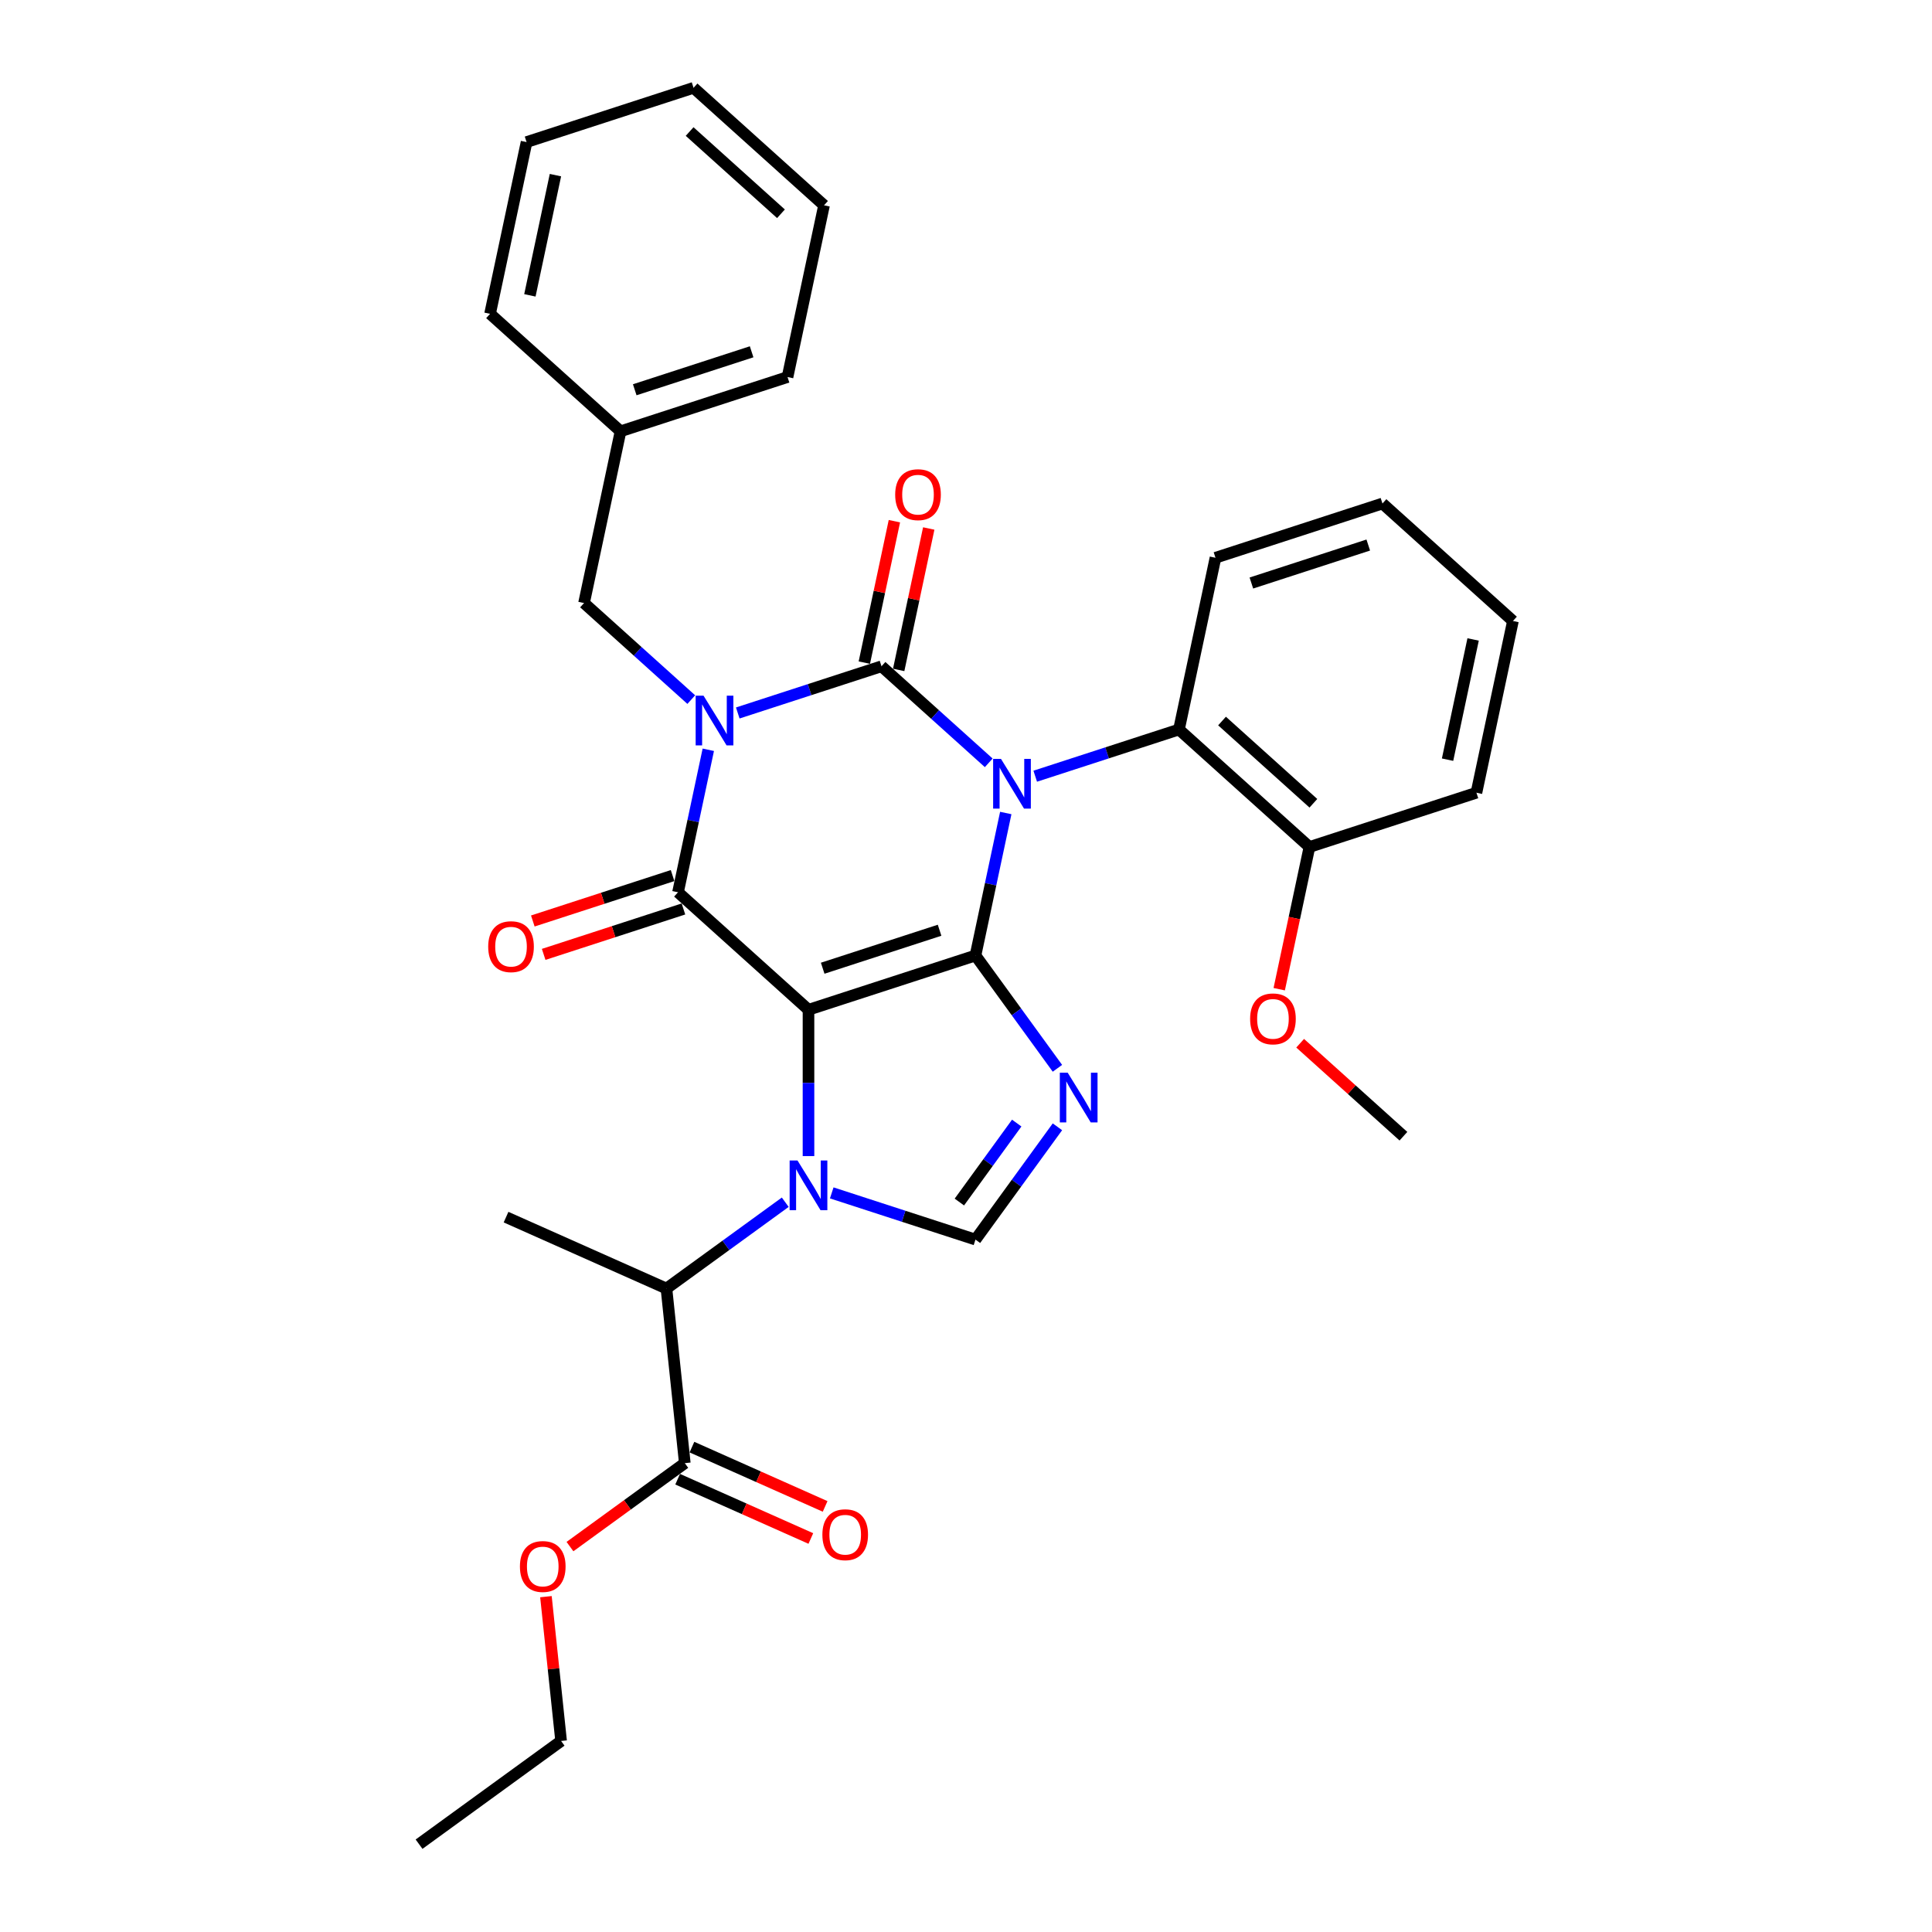 <?xml version='1.0' encoding='iso-8859-1'?>
<svg version='1.1' baseProfile='full'
              xmlns='http://www.w3.org/2000/svg'
                      xmlns:rdkit='http://www.rdkit.org/xml'
                      xmlns:xlink='http://www.w3.org/1999/xlink'
                  xml:space='preserve'
width='1000px' height='1000px' viewBox='0 0 1000 1000'>
<!-- END OF HEADER -->
<rect style='opacity:1.0;fill:#FFFFFF;stroke:none' width='1000' height='1000' x='0' y='0'> </rect>
<path class='bond-0' d='M 381.865,369.036 L 419.065,356.949' style='fill:none;fill-rule:evenodd;stroke:#0000FF;stroke-width:6px;stroke-linecap:butt;stroke-linejoin:miter;stroke-opacity:1' />
<path class='bond-0' d='M 419.065,356.949 L 456.264,344.862' style='fill:none;fill-rule:evenodd;stroke:#000000;stroke-width:6px;stroke-linecap:butt;stroke-linejoin:miter;stroke-opacity:1' />
<path class='bond-1' d='M 366.615,388.086 L 358.776,424.963' style='fill:none;fill-rule:evenodd;stroke:#0000FF;stroke-width:6px;stroke-linecap:butt;stroke-linejoin:miter;stroke-opacity:1' />
<path class='bond-1' d='M 358.776,424.963 L 350.938,461.839' style='fill:none;fill-rule:evenodd;stroke:#000000;stroke-width:6px;stroke-linecap:butt;stroke-linejoin:miter;stroke-opacity:1' />
<path class='bond-2' d='M 357.8,362.112 L 330.048,337.123' style='fill:none;fill-rule:evenodd;stroke:#0000FF;stroke-width:6px;stroke-linecap:butt;stroke-linejoin:miter;stroke-opacity:1' />
<path class='bond-2' d='M 330.048,337.123 L 302.296,312.135' style='fill:none;fill-rule:evenodd;stroke:#000000;stroke-width:6px;stroke-linecap:butt;stroke-linejoin:miter;stroke-opacity:1' />
<path class='bond-3' d='M 456.264,344.862 L 484.016,369.85' style='fill:none;fill-rule:evenodd;stroke:#000000;stroke-width:6px;stroke-linecap:butt;stroke-linejoin:miter;stroke-opacity:1' />
<path class='bond-3' d='M 484.016,369.85 L 511.769,394.839' style='fill:none;fill-rule:evenodd;stroke:#0000FF;stroke-width:6px;stroke-linecap:butt;stroke-linejoin:miter;stroke-opacity:1' />
<path class='bond-4' d='M 465.154,346.752 L 472.934,310.148' style='fill:none;fill-rule:evenodd;stroke:#000000;stroke-width:6px;stroke-linecap:butt;stroke-linejoin:miter;stroke-opacity:1' />
<path class='bond-4' d='M 472.934,310.148 L 480.715,273.544' style='fill:none;fill-rule:evenodd;stroke:#FF0000;stroke-width:6px;stroke-linecap:butt;stroke-linejoin:miter;stroke-opacity:1' />
<path class='bond-4' d='M 447.375,342.973 L 455.155,306.369' style='fill:none;fill-rule:evenodd;stroke:#000000;stroke-width:6px;stroke-linecap:butt;stroke-linejoin:miter;stroke-opacity:1' />
<path class='bond-4' d='M 455.155,306.369 L 462.936,269.765' style='fill:none;fill-rule:evenodd;stroke:#FF0000;stroke-width:6px;stroke-linecap:butt;stroke-linejoin:miter;stroke-opacity:1' />
<path class='bond-5' d='M 535.833,401.763 L 573.033,389.676' style='fill:none;fill-rule:evenodd;stroke:#0000FF;stroke-width:6px;stroke-linecap:butt;stroke-linejoin:miter;stroke-opacity:1' />
<path class='bond-5' d='M 573.033,389.676 L 610.233,377.589' style='fill:none;fill-rule:evenodd;stroke:#000000;stroke-width:6px;stroke-linecap:butt;stroke-linejoin:miter;stroke-opacity:1' />
<path class='bond-6' d='M 520.583,420.813 L 512.744,457.69' style='fill:none;fill-rule:evenodd;stroke:#0000FF;stroke-width:6px;stroke-linecap:butt;stroke-linejoin:miter;stroke-opacity:1' />
<path class='bond-6' d='M 512.744,457.69 L 504.906,494.566' style='fill:none;fill-rule:evenodd;stroke:#000000;stroke-width:6px;stroke-linecap:butt;stroke-linejoin:miter;stroke-opacity:1' />
<path class='bond-7' d='M 350.938,461.839 L 418.475,522.65' style='fill:none;fill-rule:evenodd;stroke:#000000;stroke-width:6px;stroke-linecap:butt;stroke-linejoin:miter;stroke-opacity:1' />
<path class='bond-8' d='M 348.13,453.196 L 311.957,464.949' style='fill:none;fill-rule:evenodd;stroke:#000000;stroke-width:6px;stroke-linecap:butt;stroke-linejoin:miter;stroke-opacity:1' />
<path class='bond-8' d='M 311.957,464.949 L 275.784,476.703' style='fill:none;fill-rule:evenodd;stroke:#FF0000;stroke-width:6px;stroke-linecap:butt;stroke-linejoin:miter;stroke-opacity:1' />
<path class='bond-8' d='M 353.746,470.482 L 317.574,482.236' style='fill:none;fill-rule:evenodd;stroke:#000000;stroke-width:6px;stroke-linecap:butt;stroke-linejoin:miter;stroke-opacity:1' />
<path class='bond-8' d='M 317.574,482.236 L 281.401,493.989' style='fill:none;fill-rule:evenodd;stroke:#FF0000;stroke-width:6px;stroke-linecap:butt;stroke-linejoin:miter;stroke-opacity:1' />
<path class='bond-9' d='M 350.755,765.631 L 385.223,780.977' style='fill:none;fill-rule:evenodd;stroke:#000000;stroke-width:6px;stroke-linecap:butt;stroke-linejoin:miter;stroke-opacity:1' />
<path class='bond-9' d='M 385.223,780.977 L 419.691,796.323' style='fill:none;fill-rule:evenodd;stroke:#FF0000;stroke-width:6px;stroke-linecap:butt;stroke-linejoin:miter;stroke-opacity:1' />
<path class='bond-9' d='M 358.147,749.026 L 392.615,764.372' style='fill:none;fill-rule:evenodd;stroke:#000000;stroke-width:6px;stroke-linecap:butt;stroke-linejoin:miter;stroke-opacity:1' />
<path class='bond-9' d='M 392.615,764.372 L 427.084,779.719' style='fill:none;fill-rule:evenodd;stroke:#FF0000;stroke-width:6px;stroke-linecap:butt;stroke-linejoin:miter;stroke-opacity:1' />
<path class='bond-10' d='M 354.451,757.328 L 344.951,666.947' style='fill:none;fill-rule:evenodd;stroke:#000000;stroke-width:6px;stroke-linecap:butt;stroke-linejoin:miter;stroke-opacity:1' />
<path class='bond-11' d='M 354.451,757.328 L 324.733,778.92' style='fill:none;fill-rule:evenodd;stroke:#000000;stroke-width:6px;stroke-linecap:butt;stroke-linejoin:miter;stroke-opacity:1' />
<path class='bond-11' d='M 324.733,778.92 L 295.014,800.512' style='fill:none;fill-rule:evenodd;stroke:#FF0000;stroke-width:6px;stroke-linecap:butt;stroke-linejoin:miter;stroke-opacity:1' />
<path class='bond-12' d='M 418.475,522.65 L 504.906,494.566' style='fill:none;fill-rule:evenodd;stroke:#000000;stroke-width:6px;stroke-linecap:butt;stroke-linejoin:miter;stroke-opacity:1' />
<path class='bond-12' d='M 425.823,501.151 L 486.325,481.492' style='fill:none;fill-rule:evenodd;stroke:#000000;stroke-width:6px;stroke-linecap:butt;stroke-linejoin:miter;stroke-opacity:1' />
<path class='bond-13' d='M 418.475,522.65 L 418.475,560.519' style='fill:none;fill-rule:evenodd;stroke:#000000;stroke-width:6px;stroke-linecap:butt;stroke-linejoin:miter;stroke-opacity:1' />
<path class='bond-13' d='M 418.475,560.519 L 418.475,598.389' style='fill:none;fill-rule:evenodd;stroke:#0000FF;stroke-width:6px;stroke-linecap:butt;stroke-linejoin:miter;stroke-opacity:1' />
<path class='bond-14' d='M 504.906,494.566 L 526.115,523.758' style='fill:none;fill-rule:evenodd;stroke:#000000;stroke-width:6px;stroke-linecap:butt;stroke-linejoin:miter;stroke-opacity:1' />
<path class='bond-14' d='M 526.115,523.758 L 547.324,552.949' style='fill:none;fill-rule:evenodd;stroke:#0000FF;stroke-width:6px;stroke-linecap:butt;stroke-linejoin:miter;stroke-opacity:1' />
<path class='bond-15' d='M 547.324,583.23 L 526.115,612.421' style='fill:none;fill-rule:evenodd;stroke:#0000FF;stroke-width:6px;stroke-linecap:butt;stroke-linejoin:miter;stroke-opacity:1' />
<path class='bond-15' d='M 526.115,612.421 L 504.906,641.612' style='fill:none;fill-rule:evenodd;stroke:#000000;stroke-width:6px;stroke-linecap:butt;stroke-linejoin:miter;stroke-opacity:1' />
<path class='bond-15' d='M 526.256,581.304 L 511.41,601.738' style='fill:none;fill-rule:evenodd;stroke:#0000FF;stroke-width:6px;stroke-linecap:butt;stroke-linejoin:miter;stroke-opacity:1' />
<path class='bond-15' d='M 511.41,601.738 L 496.564,622.172' style='fill:none;fill-rule:evenodd;stroke:#000000;stroke-width:6px;stroke-linecap:butt;stroke-linejoin:miter;stroke-opacity:1' />
<path class='bond-16' d='M 504.906,641.612 L 467.707,629.526' style='fill:none;fill-rule:evenodd;stroke:#000000;stroke-width:6px;stroke-linecap:butt;stroke-linejoin:miter;stroke-opacity:1' />
<path class='bond-16' d='M 467.707,629.526 L 430.507,617.439' style='fill:none;fill-rule:evenodd;stroke:#0000FF;stroke-width:6px;stroke-linecap:butt;stroke-linejoin:miter;stroke-opacity:1' />
<path class='bond-17' d='M 406.442,622.271 L 375.697,644.609' style='fill:none;fill-rule:evenodd;stroke:#0000FF;stroke-width:6px;stroke-linecap:butt;stroke-linejoin:miter;stroke-opacity:1' />
<path class='bond-17' d='M 375.697,644.609 L 344.951,666.947' style='fill:none;fill-rule:evenodd;stroke:#000000;stroke-width:6px;stroke-linecap:butt;stroke-linejoin:miter;stroke-opacity:1' />
<path class='bond-18' d='M 344.951,666.947 L 261.929,629.983' style='fill:none;fill-rule:evenodd;stroke:#000000;stroke-width:6px;stroke-linecap:butt;stroke-linejoin:miter;stroke-opacity:1' />
<path class='bond-19' d='M 321.191,223.242 L 302.296,312.135' style='fill:none;fill-rule:evenodd;stroke:#000000;stroke-width:6px;stroke-linecap:butt;stroke-linejoin:miter;stroke-opacity:1' />
<path class='bond-20' d='M 321.191,223.242 L 407.623,195.158' style='fill:none;fill-rule:evenodd;stroke:#000000;stroke-width:6px;stroke-linecap:butt;stroke-linejoin:miter;stroke-opacity:1' />
<path class='bond-20' d='M 328.539,201.743 L 389.041,182.085' style='fill:none;fill-rule:evenodd;stroke:#000000;stroke-width:6px;stroke-linecap:butt;stroke-linejoin:miter;stroke-opacity:1' />
<path class='bond-21' d='M 321.191,223.242 L 253.654,162.431' style='fill:none;fill-rule:evenodd;stroke:#000000;stroke-width:6px;stroke-linecap:butt;stroke-linejoin:miter;stroke-opacity:1' />
<path class='bond-22' d='M 610.233,377.589 L 677.769,438.4' style='fill:none;fill-rule:evenodd;stroke:#000000;stroke-width:6px;stroke-linecap:butt;stroke-linejoin:miter;stroke-opacity:1' />
<path class='bond-22' d='M 632.525,373.204 L 679.801,415.771' style='fill:none;fill-rule:evenodd;stroke:#000000;stroke-width:6px;stroke-linecap:butt;stroke-linejoin:miter;stroke-opacity:1' />
<path class='bond-23' d='M 610.233,377.589 L 629.128,288.696' style='fill:none;fill-rule:evenodd;stroke:#000000;stroke-width:6px;stroke-linecap:butt;stroke-linejoin:miter;stroke-opacity:1' />
<path class='bond-24' d='M 677.769,438.4 L 669.946,475.203' style='fill:none;fill-rule:evenodd;stroke:#000000;stroke-width:6px;stroke-linecap:butt;stroke-linejoin:miter;stroke-opacity:1' />
<path class='bond-24' d='M 669.946,475.203 L 662.123,512.007' style='fill:none;fill-rule:evenodd;stroke:#FF0000;stroke-width:6px;stroke-linecap:butt;stroke-linejoin:miter;stroke-opacity:1' />
<path class='bond-25' d='M 677.769,438.4 L 764.201,410.316' style='fill:none;fill-rule:evenodd;stroke:#000000;stroke-width:6px;stroke-linecap:butt;stroke-linejoin:miter;stroke-opacity:1' />
<path class='bond-26' d='M 672.961,539.977 L 699.686,564.04' style='fill:none;fill-rule:evenodd;stroke:#FF0000;stroke-width:6px;stroke-linecap:butt;stroke-linejoin:miter;stroke-opacity:1' />
<path class='bond-26' d='M 699.686,564.04 L 726.411,588.103' style='fill:none;fill-rule:evenodd;stroke:#000000;stroke-width:6px;stroke-linecap:butt;stroke-linejoin:miter;stroke-opacity:1' />
<path class='bond-27' d='M 629.128,288.696 L 715.559,260.612' style='fill:none;fill-rule:evenodd;stroke:#000000;stroke-width:6px;stroke-linecap:butt;stroke-linejoin:miter;stroke-opacity:1' />
<path class='bond-27' d='M 647.709,301.77 L 708.211,282.111' style='fill:none;fill-rule:evenodd;stroke:#000000;stroke-width:6px;stroke-linecap:butt;stroke-linejoin:miter;stroke-opacity:1' />
<path class='bond-28' d='M 764.201,410.316 L 783.096,321.423' style='fill:none;fill-rule:evenodd;stroke:#000000;stroke-width:6px;stroke-linecap:butt;stroke-linejoin:miter;stroke-opacity:1' />
<path class='bond-28' d='M 749.256,393.203 L 762.483,330.978' style='fill:none;fill-rule:evenodd;stroke:#000000;stroke-width:6px;stroke-linecap:butt;stroke-linejoin:miter;stroke-opacity:1' />
<path class='bond-29' d='M 715.559,260.612 L 783.096,321.423' style='fill:none;fill-rule:evenodd;stroke:#000000;stroke-width:6px;stroke-linecap:butt;stroke-linejoin:miter;stroke-opacity:1' />
<path class='bond-30' d='M 407.623,195.158 L 426.518,106.265' style='fill:none;fill-rule:evenodd;stroke:#000000;stroke-width:6px;stroke-linecap:butt;stroke-linejoin:miter;stroke-opacity:1' />
<path class='bond-31' d='M 253.654,162.431 L 272.549,73.538' style='fill:none;fill-rule:evenodd;stroke:#000000;stroke-width:6px;stroke-linecap:butt;stroke-linejoin:miter;stroke-opacity:1' />
<path class='bond-31' d='M 274.267,152.876 L 287.494,90.651' style='fill:none;fill-rule:evenodd;stroke:#000000;stroke-width:6px;stroke-linecap:butt;stroke-linejoin:miter;stroke-opacity:1' />
<path class='bond-32' d='M 426.518,106.265 L 358.981,45.455' style='fill:none;fill-rule:evenodd;stroke:#000000;stroke-width:6px;stroke-linecap:butt;stroke-linejoin:miter;stroke-opacity:1' />
<path class='bond-32' d='M 404.225,110.651 L 356.949,68.083' style='fill:none;fill-rule:evenodd;stroke:#000000;stroke-width:6px;stroke-linecap:butt;stroke-linejoin:miter;stroke-opacity:1' />
<path class='bond-33' d='M 272.549,73.538 L 358.981,45.455' style='fill:none;fill-rule:evenodd;stroke:#000000;stroke-width:6px;stroke-linecap:butt;stroke-linejoin:miter;stroke-opacity:1' />
<path class='bond-34' d='M 282.576,826.432 L 286.502,863.78' style='fill:none;fill-rule:evenodd;stroke:#FF0000;stroke-width:6px;stroke-linecap:butt;stroke-linejoin:miter;stroke-opacity:1' />
<path class='bond-34' d='M 286.502,863.78 L 290.427,901.128' style='fill:none;fill-rule:evenodd;stroke:#000000;stroke-width:6px;stroke-linecap:butt;stroke-linejoin:miter;stroke-opacity:1' />
<path class='bond-35' d='M 290.427,901.128 L 216.904,954.545' style='fill:none;fill-rule:evenodd;stroke:#000000;stroke-width:6px;stroke-linecap:butt;stroke-linejoin:miter;stroke-opacity:1' />
<path  class='atom-0' d='M 364.144 360.077
L 372.577 373.709
Q 373.413 375.054, 374.758 377.49
Q 376.103 379.925, 376.176 380.071
L 376.176 360.077
L 379.593 360.077
L 379.593 385.814
L 376.067 385.814
L 367.016 370.91
Q 365.961 369.165, 364.834 367.166
Q 363.744 365.166, 363.417 364.548
L 363.417 385.814
L 360.072 385.814
L 360.072 360.077
L 364.144 360.077
' fill='#0000FF'/>
<path  class='atom-2' d='M 518.112 392.804
L 526.546 406.436
Q 527.382 407.781, 528.727 410.217
Q 530.072 412.652, 530.144 412.798
L 530.144 392.804
L 533.561 392.804
L 533.561 418.541
L 530.035 418.541
L 520.984 403.637
Q 519.93 401.892, 518.803 399.893
Q 517.712 397.893, 517.385 397.275
L 517.385 418.541
L 514.041 418.541
L 514.041 392.804
L 518.112 392.804
' fill='#0000FF'/>
<path  class='atom-4' d='M 252.692 489.995
Q 252.692 483.815, 255.745 480.362
Q 258.799 476.909, 264.506 476.909
Q 270.214 476.909, 273.267 480.362
Q 276.321 483.815, 276.321 489.995
Q 276.321 496.248, 273.231 499.81
Q 270.141 503.336, 264.506 503.336
Q 258.835 503.336, 255.745 499.81
Q 252.692 496.284, 252.692 489.995
M 264.506 500.428
Q 268.432 500.428, 270.541 497.811
Q 272.685 495.157, 272.685 489.995
Q 272.685 484.942, 270.541 482.398
Q 268.432 479.817, 264.506 479.817
Q 260.58 479.817, 258.436 482.361
Q 256.327 484.906, 256.327 489.995
Q 256.327 495.194, 258.436 497.811
Q 260.58 500.428, 264.506 500.428
' fill='#FF0000'/>
<path  class='atom-5' d='M 463.345 256.041
Q 463.345 249.862, 466.398 246.408
Q 469.452 242.955, 475.159 242.955
Q 480.867 242.955, 483.92 246.408
Q 486.974 249.862, 486.974 256.041
Q 486.974 262.294, 483.884 265.856
Q 480.794 269.383, 475.159 269.383
Q 469.488 269.383, 466.398 265.856
Q 463.345 262.33, 463.345 256.041
M 475.159 266.474
Q 479.085 266.474, 481.194 263.857
Q 483.338 261.203, 483.338 256.041
Q 483.338 250.989, 481.194 248.444
Q 479.085 245.863, 475.159 245.863
Q 471.233 245.863, 469.089 248.408
Q 466.98 250.952, 466.98 256.041
Q 466.98 261.24, 469.089 263.857
Q 471.233 266.474, 475.159 266.474
' fill='#FF0000'/>
<path  class='atom-9' d='M 552.635 555.221
L 561.068 568.853
Q 561.904 570.198, 563.249 572.633
Q 564.594 575.069, 564.667 575.214
L 564.667 555.221
L 568.084 555.221
L 568.084 580.958
L 564.558 580.958
L 555.506 566.054
Q 554.452 564.309, 553.325 562.309
Q 552.235 560.31, 551.908 559.692
L 551.908 580.958
L 548.563 580.958
L 548.563 555.221
L 552.635 555.221
' fill='#0000FF'/>
<path  class='atom-11' d='M 412.785 600.661
L 421.219 614.292
Q 422.055 615.637, 423.4 618.073
Q 424.745 620.509, 424.818 620.654
L 424.818 600.661
L 428.235 600.661
L 428.235 626.398
L 424.709 626.398
L 415.657 611.493
Q 414.603 609.749, 413.476 607.749
Q 412.386 605.75, 412.058 605.132
L 412.058 626.398
L 408.714 626.398
L 408.714 600.661
L 412.785 600.661
' fill='#0000FF'/>
<path  class='atom-12' d='M 425.659 794.365
Q 425.659 788.185, 428.713 784.732
Q 431.766 781.279, 437.474 781.279
Q 443.181 781.279, 446.234 784.732
Q 449.288 788.185, 449.288 794.365
Q 449.288 800.618, 446.198 804.18
Q 443.108 807.706, 437.474 807.706
Q 431.803 807.706, 428.713 804.18
Q 425.659 800.654, 425.659 794.365
M 437.474 804.798
Q 441.4 804.798, 443.508 802.181
Q 445.653 799.527, 445.653 794.365
Q 445.653 789.312, 443.508 786.768
Q 441.4 784.187, 437.474 784.187
Q 433.548 784.187, 431.403 786.731
Q 429.294 789.276, 429.294 794.365
Q 429.294 799.564, 431.403 802.181
Q 433.548 804.798, 437.474 804.798
' fill='#FF0000'/>
<path  class='atom-18' d='M 647.06 527.366
Q 647.06 521.186, 650.114 517.733
Q 653.167 514.279, 658.874 514.279
Q 664.582 514.279, 667.635 517.733
Q 670.689 521.186, 670.689 527.366
Q 670.689 533.618, 667.599 537.181
Q 664.509 540.707, 658.874 540.707
Q 653.203 540.707, 650.114 537.181
Q 647.06 533.655, 647.06 527.366
M 658.874 537.799
Q 662.8 537.799, 664.909 535.182
Q 667.054 532.528, 667.054 527.366
Q 667.054 522.313, 664.909 519.768
Q 662.8 517.187, 658.874 517.187
Q 654.948 517.187, 652.804 519.732
Q 650.695 522.277, 650.695 527.366
Q 650.695 532.564, 652.804 535.182
Q 654.948 537.799, 658.874 537.799
' fill='#FF0000'/>
<path  class='atom-29' d='M 269.113 810.819
Q 269.113 804.639, 272.167 801.186
Q 275.221 797.732, 280.928 797.732
Q 286.635 797.732, 289.689 801.186
Q 292.742 804.639, 292.742 810.819
Q 292.742 817.071, 289.652 820.634
Q 286.562 824.16, 280.928 824.16
Q 275.257 824.16, 272.167 820.634
Q 269.113 817.108, 269.113 810.819
M 280.928 821.252
Q 284.854 821.252, 286.962 818.634
Q 289.107 815.981, 289.107 810.819
Q 289.107 805.766, 286.962 803.221
Q 284.854 800.64, 280.928 800.64
Q 277.002 800.64, 274.857 803.185
Q 272.749 805.73, 272.749 810.819
Q 272.749 816.017, 274.857 818.634
Q 277.002 821.252, 280.928 821.252
' fill='#FF0000'/>
</svg>
